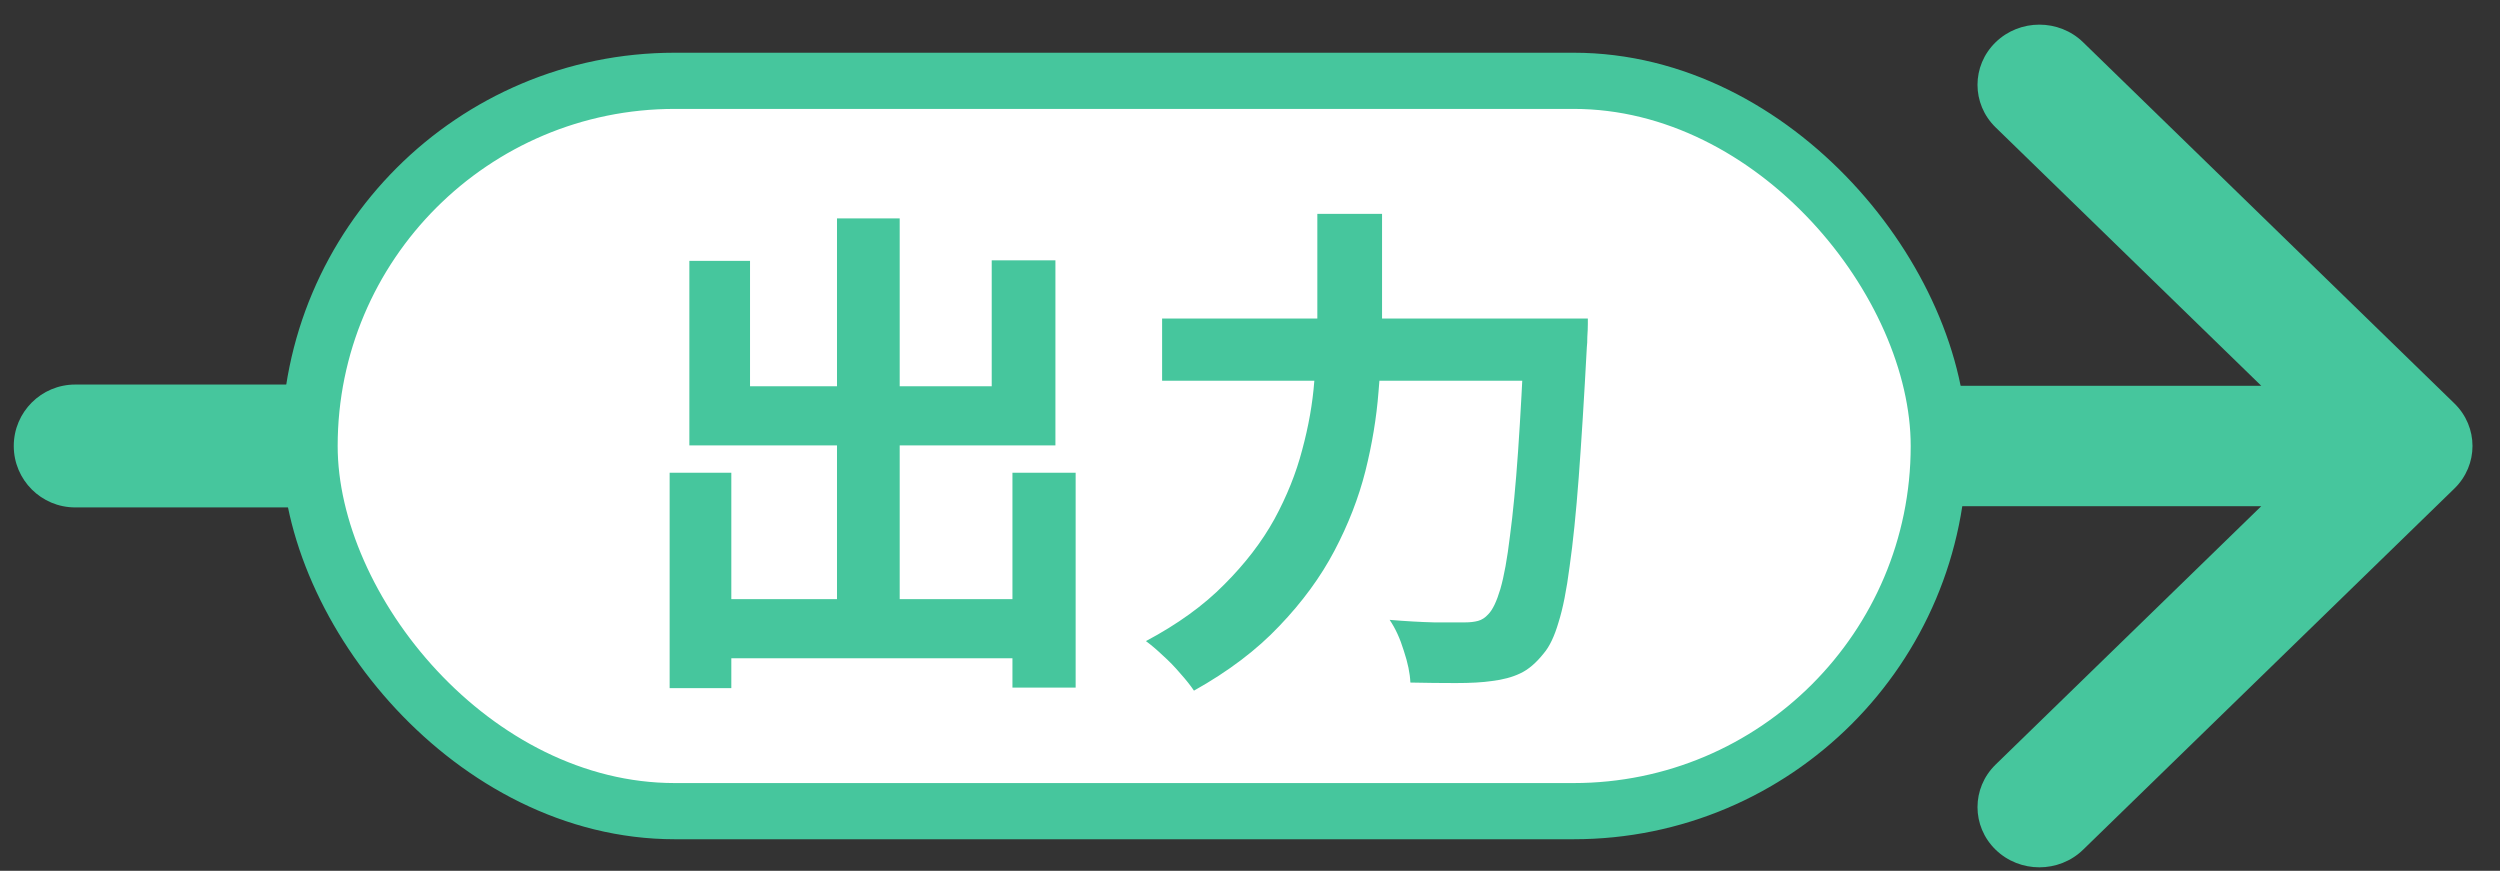 <svg width="89" height="31" viewBox="0 0 89 31" fill="none" xmlns="http://www.w3.org/2000/svg">
<rect x="0" y="0" width="89" height="31" fill="#333333" stroke="none"/>
<path d="M2.677 18.064C1.469 18.064 0.49 17.085 0.49 15.877C0.49 14.669 1.469 13.69 2.677 13.69L11.021 13.69L11.021 18.064L2.677 18.064Z" fill="#46C69D"/>
<rect x="11.021" y="2.877" width="58" height="26" rx="13" fill="white"/>
<rect x="11.021" y="2.877" width="58" height="26" rx="13" stroke="#46C69D" stroke-width="2"/>
<path d="M24.901 21.329H37.195V23.435H24.901V21.329ZM29.797 7.775H32.029V22.625H29.797V7.775ZM23.839 16.829H26.035V24.497H23.839V16.829ZM36.043 16.829H38.293V24.479H36.043V16.829ZM24.541 9.287H26.701V13.751H35.305V9.269H37.573V15.857H24.541V9.287ZM41.371 11.339H55.177V13.553H41.371V11.339ZM54.277 11.339H56.527C56.527 11.339 56.527 11.405 56.527 11.537C56.527 11.669 56.521 11.819 56.509 11.987C56.509 12.143 56.503 12.269 56.491 12.365C56.395 14.165 56.299 15.707 56.203 16.991C56.107 18.263 55.999 19.319 55.879 20.159C55.771 20.999 55.639 21.665 55.483 22.157C55.339 22.649 55.165 23.015 54.961 23.255C54.685 23.603 54.403 23.843 54.115 23.975C53.839 24.107 53.503 24.197 53.107 24.245C52.783 24.293 52.357 24.317 51.829 24.317C51.301 24.317 50.761 24.311 50.209 24.299C50.197 23.975 50.119 23.597 49.975 23.165C49.843 22.733 49.675 22.367 49.471 22.067C50.047 22.115 50.575 22.145 51.055 22.157C51.547 22.157 51.913 22.157 52.153 22.157C52.333 22.157 52.489 22.139 52.621 22.103C52.753 22.067 52.873 21.989 52.981 21.869C53.137 21.713 53.281 21.413 53.413 20.969C53.545 20.513 53.659 19.883 53.755 19.079C53.863 18.275 53.959 17.273 54.043 16.073C54.127 14.861 54.205 13.427 54.277 11.771V11.339ZM46.897 7.613H49.201V11.339C49.201 12.155 49.159 13.025 49.075 13.949C49.003 14.873 48.847 15.815 48.607 16.775C48.367 17.723 48.001 18.665 47.509 19.601C47.017 20.537 46.363 21.431 45.547 22.283C44.743 23.135 43.729 23.903 42.505 24.587C42.385 24.407 42.223 24.203 42.019 23.975C41.827 23.747 41.617 23.531 41.389 23.327C41.173 23.123 40.975 22.955 40.795 22.823C41.923 22.223 42.853 21.551 43.585 20.807C44.329 20.063 44.923 19.289 45.367 18.485C45.811 17.669 46.141 16.847 46.357 16.019C46.585 15.179 46.729 14.363 46.789 13.571C46.861 12.767 46.897 12.023 46.897 11.339V7.613Z" fill="#46C69D"/>
<path d="M69.021 18.02L69.021 13.734L80.501 13.734L71.044 4.535C70.184 3.698 70.184 2.341 71.044 1.505C71.904 0.668 73.299 0.668 74.159 1.505L87.376 14.362C88.236 15.199 88.236 16.555 87.376 17.392L74.159 30.249C73.299 31.086 71.904 31.086 71.044 30.249C70.184 29.413 70.184 28.056 71.044 27.219L80.501 18.02L69.021 18.02Z" fill="#46C69D"/>
</svg>
